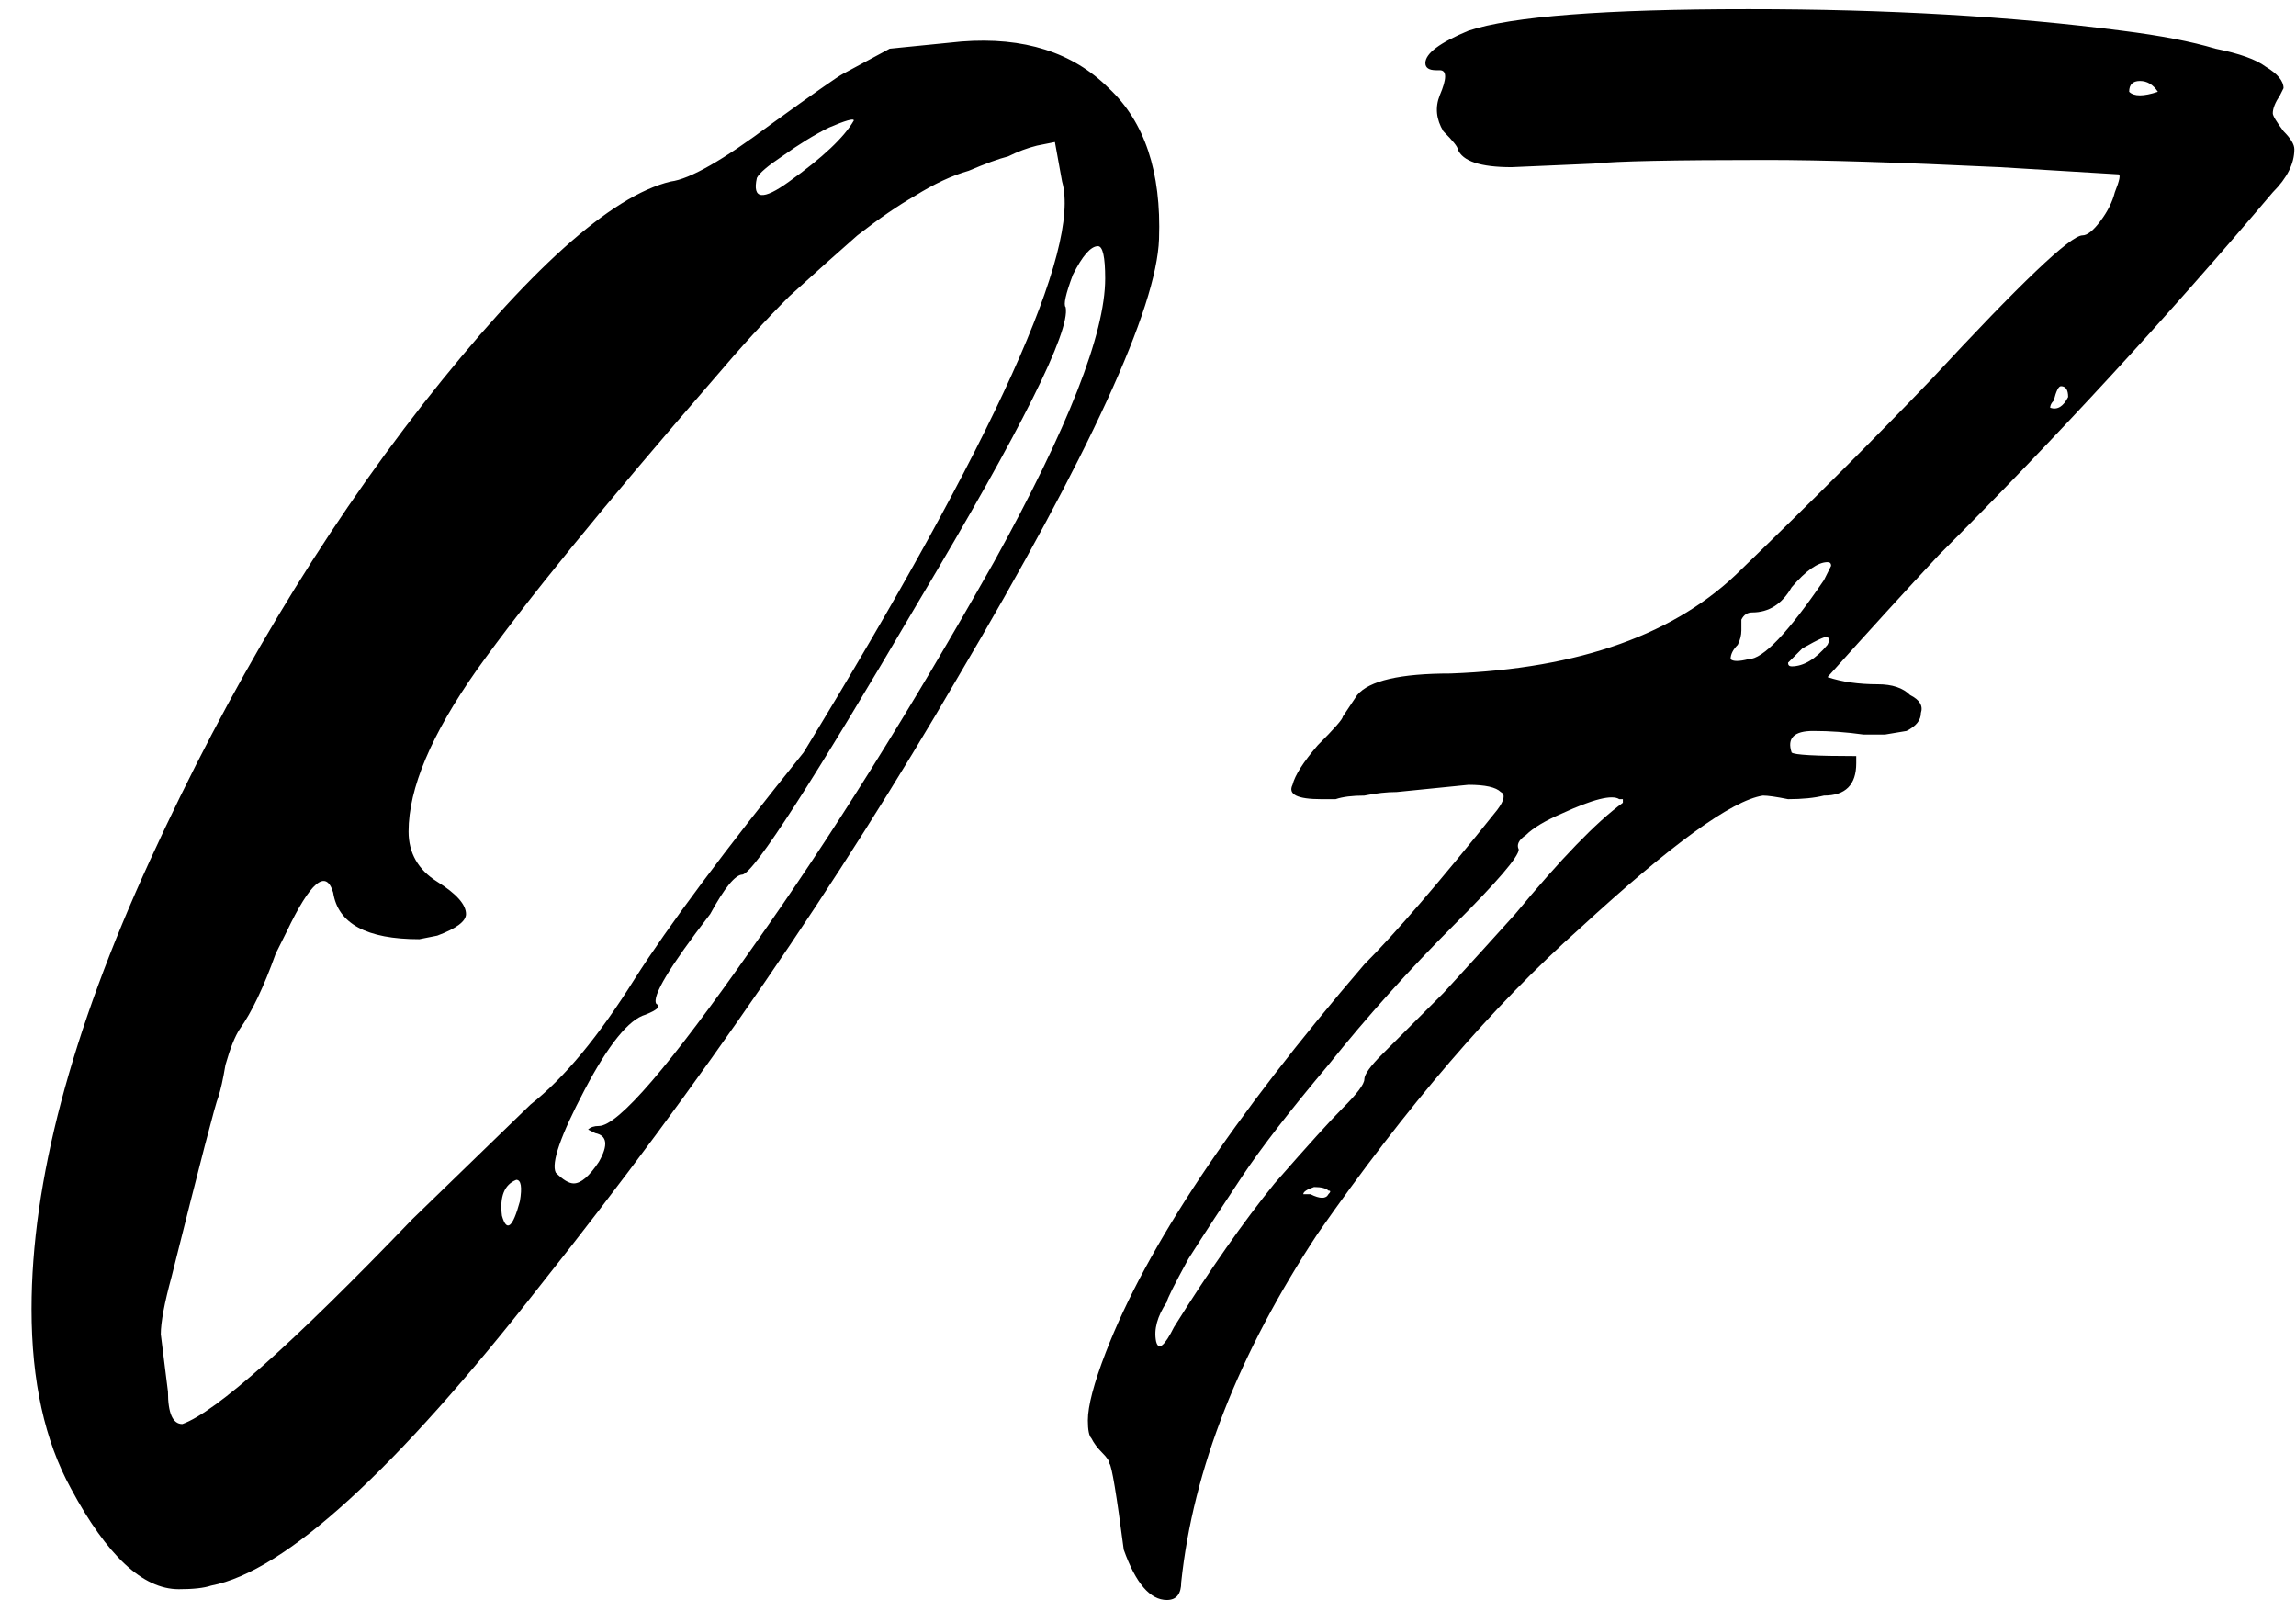 <?xml version="1.0" encoding="UTF-8"?> <svg xmlns="http://www.w3.org/2000/svg" width="57" height="40" viewBox="0 0 57 40" fill="none"><path d="M4.438 39.45C3.546 39.45 2.655 38.618 1.763 36.954C1.11 35.766 0.783 34.28 0.783 32.497C0.783 29.347 1.763 25.633 3.725 21.354C5.686 17.075 7.944 13.302 10.499 10.033C13.114 6.705 15.165 4.863 16.65 4.506C17.126 4.447 17.958 3.971 19.146 3.08C20.216 2.307 20.81 1.891 20.929 1.832L22.088 1.208L23.871 1.03C25.416 0.911 26.634 1.297 27.526 2.189C28.417 3.021 28.833 4.269 28.774 5.933C28.714 7.656 27.05 11.281 23.782 16.808C20.81 21.919 17.363 26.941 13.441 31.873C9.816 36.509 7.082 39.005 5.24 39.361C5.062 39.421 4.794 39.45 4.438 39.45ZM21.197 2.991C21.197 2.931 20.989 2.991 20.573 3.169C20.216 3.347 19.83 3.585 19.414 3.882C19.057 4.12 18.849 4.298 18.79 4.417C18.671 4.952 18.938 4.982 19.592 4.506C20.424 3.912 20.959 3.407 21.197 2.991ZM10.232 30.269L13.174 27.416C14.006 26.762 14.867 25.722 15.759 24.296C16.591 22.989 17.987 21.117 19.949 18.68C24.703 10.895 26.842 6.17 26.367 4.506L26.189 3.526L25.743 3.615C25.505 3.674 25.267 3.763 25.03 3.882C24.792 3.942 24.465 4.061 24.049 4.239C23.633 4.358 23.187 4.566 22.712 4.863C22.296 5.101 21.821 5.427 21.286 5.843C20.81 6.259 20.246 6.765 19.592 7.359C18.998 7.953 18.374 8.637 17.72 9.409C14.986 12.559 13.025 14.966 11.837 16.63C10.707 18.234 10.143 19.571 10.143 20.641C10.143 21.176 10.381 21.592 10.856 21.889C11.331 22.186 11.569 22.454 11.569 22.691C11.569 22.87 11.331 23.048 10.856 23.226L10.41 23.315C9.103 23.315 8.39 22.929 8.271 22.157C8.093 21.562 7.706 21.889 7.112 23.137C7.053 23.256 6.963 23.434 6.845 23.672C6.547 24.504 6.25 25.128 5.953 25.544C5.834 25.722 5.715 26.019 5.597 26.435C5.537 26.792 5.478 27.059 5.418 27.238C5.359 27.357 4.973 28.842 4.259 31.695C4.081 32.349 3.992 32.824 3.992 33.121L4.17 34.547C4.17 35.082 4.289 35.35 4.527 35.35C5.359 35.053 7.261 33.359 10.232 30.269ZM14.243 29.377C14.422 29.377 14.63 29.199 14.867 28.842C15.105 28.426 15.075 28.189 14.778 28.129L14.6 28.04C14.659 27.981 14.749 27.951 14.867 27.951C15.343 27.951 16.621 26.465 18.701 23.494C20.602 20.819 22.593 17.64 24.673 13.955C26.515 10.627 27.437 8.28 27.437 6.913C27.437 6.378 27.377 6.111 27.258 6.111C27.08 6.111 26.872 6.349 26.634 6.824C26.456 7.299 26.397 7.567 26.456 7.626C26.575 8.221 25.357 10.657 22.801 14.936C20.186 19.393 18.73 21.651 18.433 21.711C18.255 21.711 17.987 22.038 17.631 22.691C16.621 23.999 16.175 24.742 16.294 24.92C16.413 24.979 16.323 25.069 16.026 25.187C15.61 25.306 15.105 25.93 14.511 27.059C13.917 28.189 13.679 28.872 13.798 29.11C13.976 29.288 14.125 29.377 14.243 29.377ZM12.817 29.288C12.52 29.407 12.401 29.704 12.461 30.179C12.579 30.595 12.728 30.477 12.906 29.823C12.966 29.466 12.936 29.288 12.817 29.288ZM28.968 39.718C28.552 39.718 28.195 39.302 27.898 38.47C27.72 37.103 27.601 36.39 27.542 36.33C27.542 36.271 27.482 36.182 27.363 36.063C27.245 35.944 27.155 35.825 27.096 35.706C27.037 35.647 27.007 35.498 27.007 35.261C27.007 34.904 27.155 34.339 27.453 33.567C28.463 30.952 30.602 27.743 33.871 23.939C34.643 23.167 35.743 21.889 37.169 20.106C37.347 19.869 37.377 19.72 37.258 19.661C37.139 19.542 36.872 19.482 36.456 19.482L34.673 19.661C34.435 19.661 34.168 19.69 33.871 19.75C33.574 19.75 33.336 19.779 33.158 19.839C32.979 19.839 32.861 19.839 32.801 19.839C32.504 19.839 32.296 19.809 32.177 19.75C32.058 19.69 32.029 19.601 32.088 19.482C32.147 19.245 32.355 18.918 32.712 18.502C33.128 18.086 33.336 17.848 33.336 17.789L33.693 17.254C33.99 16.897 34.762 16.719 36.01 16.719C39.219 16.6 41.626 15.738 43.231 14.134C45.014 12.41 46.589 10.835 47.955 9.409C50.154 7.032 51.402 5.843 51.699 5.843C51.818 5.843 51.967 5.725 52.145 5.487C52.324 5.249 52.442 5.011 52.502 4.774C52.621 4.477 52.65 4.328 52.591 4.328L49.649 4.15C47.153 4.031 45.222 3.971 43.855 3.971C41.537 3.971 40.111 4.001 39.576 4.061L37.526 4.15C36.753 4.15 36.307 4.001 36.189 3.704C36.189 3.645 36.07 3.496 35.832 3.258C35.654 2.961 35.624 2.664 35.743 2.367C35.921 1.951 35.921 1.743 35.743 1.743H35.654C35.475 1.743 35.386 1.683 35.386 1.565C35.386 1.327 35.743 1.059 36.456 0.762C37.526 0.406 39.843 0.227 43.409 0.227C46.856 0.227 49.946 0.406 52.68 0.762C53.631 0.881 54.403 1.03 54.998 1.208C55.592 1.327 56.008 1.475 56.246 1.654C56.543 1.832 56.691 2.01 56.691 2.189L56.602 2.367C56.483 2.545 56.424 2.694 56.424 2.813C56.424 2.872 56.513 3.021 56.691 3.258C56.87 3.437 56.959 3.585 56.959 3.704C56.959 4.061 56.781 4.417 56.424 4.774C53.809 7.864 51.046 10.865 48.134 13.777C47.302 14.669 46.381 15.679 45.37 16.808C45.727 16.927 46.143 16.986 46.618 16.986C46.975 16.986 47.242 17.075 47.421 17.254C47.658 17.373 47.747 17.521 47.688 17.699C47.688 17.878 47.569 18.026 47.331 18.145L46.797 18.234H46.262C45.846 18.175 45.43 18.145 45.014 18.145C44.538 18.145 44.36 18.323 44.479 18.68C44.538 18.739 45.073 18.769 46.083 18.769V18.947C46.083 19.482 45.816 19.75 45.281 19.75C45.043 19.809 44.746 19.839 44.39 19.839C44.093 19.779 43.885 19.75 43.766 19.75C42.993 19.869 41.478 20.968 39.219 23.048C37.08 24.95 34.911 27.475 32.712 30.625C30.751 33.597 29.622 36.479 29.325 39.272C29.325 39.569 29.206 39.718 28.968 39.718ZM53.571 2.278C53.453 2.099 53.304 2.01 53.126 2.01C52.947 2.01 52.858 2.099 52.858 2.278C52.977 2.397 53.215 2.397 53.571 2.278ZM51.343 9.855C51.343 9.677 51.283 9.587 51.165 9.587C51.105 9.587 51.046 9.706 50.986 9.944C50.927 10.003 50.897 10.063 50.897 10.122C51.075 10.182 51.224 10.093 51.343 9.855ZM45.281 14.401L45.459 14.045C45.459 13.985 45.43 13.955 45.37 13.955C45.133 13.955 44.835 14.163 44.479 14.579C44.241 14.995 43.914 15.203 43.498 15.203C43.379 15.203 43.29 15.263 43.231 15.382C43.231 15.441 43.231 15.53 43.231 15.649C43.231 15.768 43.201 15.887 43.142 16.006C43.023 16.125 42.963 16.243 42.963 16.362C43.023 16.422 43.171 16.422 43.409 16.362C43.766 16.362 44.39 15.709 45.281 14.401ZM44.39 16.451C44.39 16.511 44.419 16.541 44.479 16.541C44.776 16.541 45.073 16.362 45.37 16.006C45.43 15.887 45.43 15.827 45.37 15.827C45.37 15.768 45.162 15.857 44.746 16.095L44.39 16.451ZM33.336 27.505C33.693 27.149 33.871 26.911 33.871 26.792C33.871 26.673 34.019 26.465 34.317 26.168C34.673 25.811 35.178 25.306 35.832 24.653C36.486 23.939 37.08 23.286 37.615 22.691C38.744 21.325 39.635 20.403 40.289 19.928V19.839H40.2C40.022 19.72 39.546 19.839 38.774 20.195C38.358 20.374 38.061 20.552 37.882 20.73C37.704 20.849 37.645 20.968 37.704 21.087C37.704 21.265 37.169 21.889 36.099 22.959C34.97 24.088 33.93 25.247 32.979 26.435C32.029 27.565 31.315 28.486 30.84 29.199C30.365 29.912 29.919 30.595 29.503 31.249C29.146 31.903 28.968 32.259 28.968 32.319C28.73 32.675 28.641 33.002 28.701 33.299C28.76 33.537 28.909 33.418 29.146 32.943C30.038 31.517 30.87 30.328 31.642 29.377C32.474 28.426 33.039 27.802 33.336 27.505ZM32.623 29.466C32.445 29.526 32.355 29.585 32.355 29.645C32.355 29.645 32.415 29.645 32.534 29.645C32.771 29.763 32.92 29.763 32.979 29.645C33.039 29.585 33.039 29.555 32.979 29.555C32.92 29.496 32.801 29.466 32.623 29.466Z" fill="black"></path></svg> 